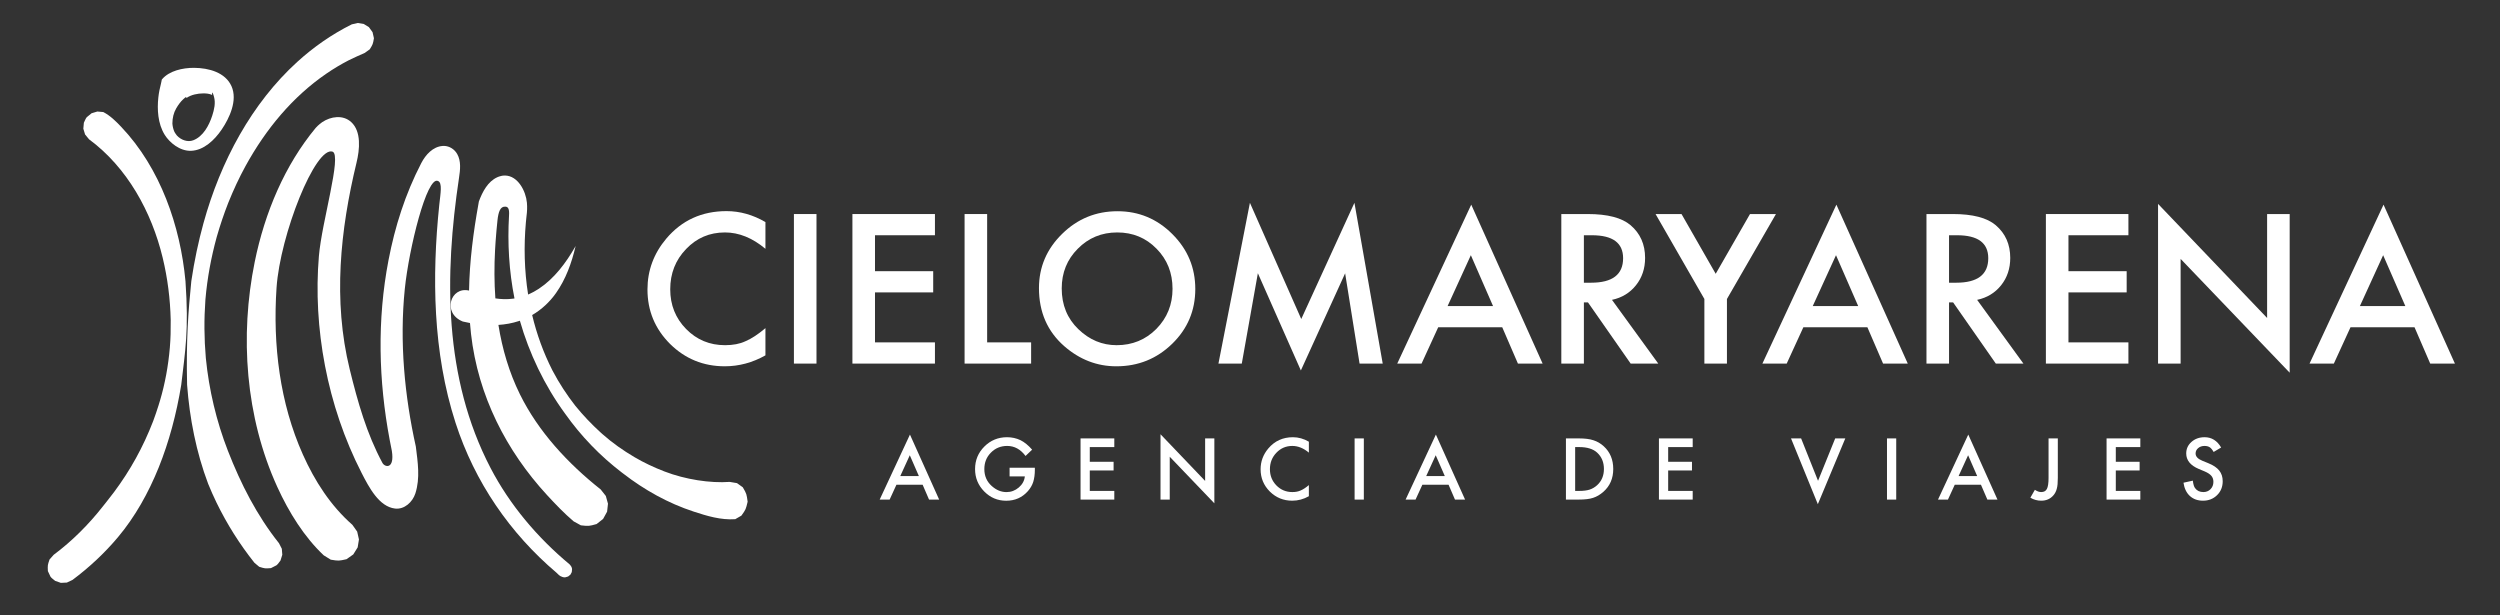 <?xml version="1.0" encoding="UTF-8" standalone="no"?><!DOCTYPE svg PUBLIC "-//W3C//DTD SVG 1.1//EN" "http://www.w3.org/Graphics/SVG/1.1/DTD/svg11.dtd"><svg width="100%" height="100%" viewBox="0 0 459 113" version="1.1" xmlns="http://www.w3.org/2000/svg" xmlns:xlink="http://www.w3.org/1999/xlink" xml:space="preserve" xmlns:serif="http://www.serif.com/" style="fill-rule:evenodd;clip-rule:evenodd;stroke-linejoin:round;stroke-miterlimit:1.414;"><rect x="0" y="0" width="459" height="113" fill="#333333" stroke="none"/><rect id="Artboard1" x="0" y="0" width="458.64" height="112.262" style="fill:none;"/><g><path d="M35.127,51.602c0.542,-3.675 1.312,-7.295 2.228,-10.618c3.142,-11.393 8.873,-22.037 17.242,-29.64c2.991,-2.718 6.341,-5.058 9.99,-6.873l1.113,-0.254c0.363,0.062 0.726,0.124 1.09,0.186l0.941,0.579l0.67,0.927l0.253,1.111c-0.184,1.082 -0.189,1.096 -0.765,2.031l-0.923,0.668c-0.975,0.441 -1.989,0.858 -2.955,1.355c-1.423,0.732 -2.797,1.558 -4.116,2.464c-6.178,4.242 -11.081,10.143 -14.824,16.961c-1.183,2.155 -2.2,4.363 -3.121,6.639l-0.042,0.105c-0.8,2.036 -1.496,4.111 -2.101,6.212l-0.032,0.112c-1.013,3.699 -1.714,7.474 -2.055,11.376l-0.007,0.083c-0.264,3.596 -0.228,7.19 0.073,10.643l0.01,0.118c0.576,5.804 1.94,11.562 4.049,16.981c2.376,6.104 5.336,11.898 9.379,16.969l0.519,1.017l0.086,1.102l-0.33,1.055c-0.245,0.292 -0.436,0.638 -0.734,0.875l-1.016,0.519c-1.095,0.086 -1.109,0.085 -2.157,-0.244l-0.874,-0.731c-2.716,-3.41 -5.043,-7.101 -6.971,-11.062c-0.544,-1.118 -1.042,-2.255 -1.513,-3.404l-0.014,-0.033c-2.198,-5.817 -3.409,-12.023 -3.868,-18.183c-0.191,-8.183 0.223,-13.554 0.775,-19.046Z" style="fill:#fff;fill-rule:nonzero;"/><path d="M34.053,51.602c0.635,9.154 -0.044,12.73 -0.775,19.046c-0.872,5.333 -2.252,10.497 -4.124,15.14c-1.887,4.681 -4.355,9.098 -7.491,12.834c-2.45,2.919 -5.284,5.561 -8.354,7.852l-1.033,0.486l-1.104,0.052l-1.044,-0.364c-0.284,-0.254 -0.623,-0.456 -0.851,-0.761l-0.486,-1.033c-0.051,-1.097 -0.049,-1.111 0.313,-2.148l0.759,-0.85c3.398,-2.534 6.423,-5.572 9.003,-8.857c0,0 1.252,-1.56 2.077,-2.657c2.948,-3.951 5.335,-8.242 7.172,-13.009l0.029,-0.076c0.346,-0.937 0.669,-1.881 0.967,-2.834c0.09,-0.288 0.178,-0.576 0.264,-0.865c0.935,-3.152 1.522,-6.39 1.809,-9.714c0.145,-1.667 0.175,-3.34 0.161,-5.014l-0.001,-0.079c-0.09,-3.846 -0.569,-7.682 -1.471,-11.421c-2.038,-8.446 -6.515,-16.583 -13.526,-21.757l-0.724,-0.882l-0.321,-1.058l0.098,-1.101c0.176,-0.337 0.289,-0.716 0.529,-1.012l0.882,-0.724l1.058,-0.321c0.367,0.033 0.734,0.065 1.101,0.098c1.286,0.672 2.295,1.678 3.265,2.697c7.244,7.614 10.877,18.266 11.818,28.332Z" style="fill:#fff;fill-rule:nonzero;"/><path d="M81.565,26.789c0.979,0.041 1.878,0.611 2.375,1.485c0.749,1.316 0.552,2.94 0.337,4.357c-2.694,17.922 -2.834,36.731 5.781,53.28c3.541,6.804 8.62,12.796 14.489,17.681c0,0 0.237,0.229 0.337,0.421c0.22,0.419 0.138,0.577 0.094,1.021c-0.102,0.191 -0.253,0.473 -0.256,0.477l-0.419,0.335c-0.428,0.125 -0.569,0.234 -1.022,0.095c-0.623,-0.192 -0.784,-0.512 -1.092,-0.773c-8.55,-7.251 -15.039,-16.659 -18.56,-27.563c-4.177,-12.936 -4.341,-26.859 -2.978,-40.008c0.214,-2.061 0.613,-4.073 -0.251,-4.373c-2.034,-0.922 -5.319,12.387 -6.078,19.811c-0.998,9.759 -0.033,19.704 2.027,28.964c0.352,2.872 0.817,5.788 -0.089,8.594c-0.511,1.581 -2.003,2.976 -3.726,2.778c-2.937,-0.338 -4.784,-3.887 -6.143,-6.536c-6.362,-12.409 -8.942,-26.758 -7.843,-39.807c0.534,-6.342 4.232,-18.455 2.527,-19.181c-3.15,-1.105 -9.649,15.268 -10.303,24.993c-0.706,10.479 0.601,21.155 4.844,30.631c2.165,4.833 5.057,9.353 9.083,12.889l0.879,1.243l0.324,1.438l-0.236,1.455l-0.803,1.296l-1.242,0.877c-1.428,0.321 -1.447,0.322 -2.893,0.088l-1.292,-0.8c-3.56,-3.35 -6.386,-7.867 -8.53,-12.568c-5.861,-12.857 -6.899,-27.729 -4.144,-41.285c1.856,-9.134 5.543,-17.793 11.189,-24.611c0,0 0.559,-0.64 1.228,-1.084c1.543,-1.024 3.793,-1.395 5.316,0.015c1.852,1.713 1.569,4.974 0.953,7.478c-2.97,12.307 -4.348,25.23 -1.244,37.886c1.484,6.049 3.115,11.815 6.008,17.195c0.452,0.842 2.26,1.205 1.734,-2.186c0,0 -0.224,-1.101 -0.402,-2.051c-2.038,-10.839 -2.333,-21.956 -0.211,-32.997c1.182,-6.154 3.062,-12.112 6.012,-17.805c0.811,-1.564 2.156,-3.018 3.903,-3.148c0.105,-0.008 0.211,-0.01 0.317,-0.007Z" style="fill:#fff;fill-rule:nonzero;"/><path d="M86.118,53.35c0.089,-5.382 0.793,-10.736 1.728,-15.921l0.072,-0.427c0.667,-1.824 1.665,-3.688 3.391,-4.464c0.208,-0.094 0.21,-0.088 0.297,-0.119c0.142,-0.049 0.288,-0.09 0.435,-0.121c0.229,-0.047 0.32,-0.07 0.708,-0.07c2.333,0.048 3.801,2.842 3.993,4.987c0.073,0.818 0.039,1.645 -0.073,2.461c0,0 -0.072,0.659 -0.113,1.113c-0.399,4.411 -0.288,8.89 0.407,13.288c0.167,-0.072 0.332,-0.149 0.494,-0.231c0.344,-0.162 0.388,-0.189 0.563,-0.284c0.312,-0.168 0.616,-0.351 0.911,-0.547c2.856,-1.891 4.983,-4.747 6.717,-7.781c0,0 0.063,-0.173 0.021,0.008c-0.71,3.026 -1.786,6.015 -3.59,8.572c-1.147,1.626 -2.641,3.021 -4.371,4.029c0.831,3.481 2.051,6.882 3.7,10.126l0.045,0.089c1.205,2.29 2.619,4.454 4.168,6.431l0.039,0.049c1.404,1.721 2.936,3.338 4.579,4.831c0.129,0.117 0.259,0.234 0.39,0.35c1.803,1.598 3.782,2.986 5.842,4.201c1.739,1.026 3.615,1.904 5.53,2.642c3.838,1.478 8.388,2.176 11.977,1.915l1.334,0.226l1.065,0.761c0.713,1.221 0.697,1.247 0.889,2.649c0,0.002 0,0.003 0,0.004c-0.328,1.376 -0.314,1.404 -1.142,2.55l-1.134,0.654c-2.647,0.187 -5.21,-0.6 -7.634,-1.395c-4.692,-1.538 -9.043,-3.968 -12.927,-6.976c-0.095,-0.071 -0.191,-0.143 -0.286,-0.215c-3.998,-3.059 -7.495,-6.701 -10.372,-10.762c-3.828,-5.221 -6.63,-11.159 -8.321,-17.09c-0.063,0.022 -0.127,0.043 -0.19,0.064c-1.215,0.4 -2.474,0.624 -3.75,0.708c0.707,4.422 1.966,8.717 3.946,12.732c3.383,6.859 8.799,12.7 14.833,17.476l0.941,1.195l0.396,1.42l-0.162,1.465l-0.736,1.335l-1.195,0.939c-1.411,0.393 -1.43,0.395 -2.885,0.234l-1.332,-0.733c-1.716,-1.459 -3.345,-3.154 -4.915,-4.863c-7.415,-8.067 -12.636,-18.164 -13.924,-29.565c-0.074,-0.66 -0.137,-1.321 -0.188,-1.982c-0.444,-0.081 -0.886,-0.174 -1.323,-0.276c-3.829,-1.555 -2.252,-6.477 1.152,-5.682Zm8.342,1.447c-1.006,-5.02 -1.296,-10.212 -1.005,-15.185c0.111,-1.424 -0.258,-1.68 -0.718,-1.669c-0.878,-0.053 -1.238,0.963 -1.4,2.497c-0.134,1.27 -0.249,2.542 -0.34,3.816c-0.039,0.546 -0.074,1.092 -0.103,1.639c-0.161,2.964 -0.158,5.94 0.056,8.887c1.059,0.163 2.164,0.205 3.285,0.049c0.075,-0.01 0.15,-0.022 0.225,-0.034Z" style="fill:#fff;fill-rule:nonzero;"/><path d="M35.636,12.455c2.719,0.024 5.728,0.845 6.863,3.362c1.17,2.596 -0.382,5.882 -1.796,7.964c-1.349,1.988 -3.314,3.815 -5.604,3.907c-2.097,0.084 -3.982,-1.539 -4.847,-2.918c-1.302,-2.077 -1.409,-4.733 -1.182,-6.869c0.094,-0.875 0.272,-1.74 0.492,-2.58l0.156,-0.73c0,0 -0.176,0.212 -0.333,0.452l0.385,-0.512c1.309,-1.516 3.713,-2.083 5.866,-2.076Zm1.702,4.691c-1.079,0.009 -2.226,0.253 -3.034,0.802c0,0 -0.6,0.428 -0.017,0.012l-0.197,-0.125c-0.151,0.124 -0.301,0.252 -0.446,0.385c-0.517,0.475 -0.923,1.052 -1.277,1.652c-0.484,0.821 -0.719,1.805 -0.715,2.802l0,0.034c0.041,0.515 0.161,1.025 0.372,1.498c0,0 0.265,0.47 0.451,0.672c0.75,0.818 1.964,1.274 3.002,0.879c1.817,-0.693 2.901,-2.713 3.489,-4.522c0.363,-1.116 0.64,-2.326 0.33,-3.443c-0.431,-1.549 -0.355,-0.361 -0.355,-0.361c-0.492,-0.232 -1.054,-0.287 -1.603,-0.285Zm-7.62,-2.555c0,0 0.047,-0.218 0,0Z" style="fill:#fff;fill-rule:nonzero;"/><path d="M140.535,40.774l0,4.908c-2.395,-2.004 -4.872,-3.006 -7.433,-3.006c-2.822,0 -5.199,1.014 -7.131,3.041c-1.944,2.016 -2.917,4.482 -2.917,7.398c0,2.881 0.973,5.311 2.917,7.291c1.944,1.98 4.327,2.97 7.149,2.97c1.458,0 2.697,-0.237 3.716,-0.712c0.569,-0.237 1.159,-0.557 1.77,-0.96c0.61,-0.403 1.253,-0.889 1.929,-1.458l0,4.997c-2.371,1.34 -4.861,2.009 -7.469,2.009c-3.924,0 -7.273,-1.369 -10.047,-4.107c-2.762,-2.763 -4.144,-6.094 -4.144,-9.994c0,-3.498 1.156,-6.616 3.468,-9.354c2.845,-3.355 6.527,-5.033 11.043,-5.033c2.466,0 4.849,0.67 7.149,2.01Z" style="fill:#fff;fill-rule:nonzero;"/><rect x="145.763" y="39.298" width="4.144" height="27.457" style="fill:#fff;fill-rule:nonzero;"/><path d="M171.655,43.192l-11.007,0l0,6.598l10.687,0l0,3.894l-10.687,0l0,9.176l11.007,0l0,3.895l-15.151,0l0,-27.457l15.151,0l0,3.894Z" style="fill:#fff;fill-rule:nonzero;"/><path d="M181.24,39.298l0,23.562l8.074,0l0,3.895l-12.217,0l0,-27.457l4.143,0Z" style="fill:#fff;fill-rule:nonzero;"/><path d="M190.754,52.902c0,-3.865 1.417,-7.185 4.25,-9.959c2.822,-2.774 6.212,-4.161 10.172,-4.161c3.912,0 7.267,1.399 10.065,4.197c2.81,2.798 4.215,6.159 4.215,10.083c0,3.948 -1.411,7.297 -4.233,10.047c-2.833,2.762 -6.253,4.143 -10.26,4.143c-3.545,0 -6.728,-1.227 -9.55,-3.681c-3.106,-2.714 -4.659,-6.271 -4.659,-10.669Zm4.179,0.053c0,3.035 1.02,5.53 3.059,7.487c2.027,1.956 4.368,2.934 7.024,2.934c2.881,0 5.311,-0.996 7.291,-2.988c1.98,-2.015 2.97,-4.469 2.97,-7.362c0,-2.928 -0.978,-5.382 -2.934,-7.362c-1.945,-1.992 -4.351,-2.988 -7.22,-2.988c-2.857,0 -5.27,0.996 -7.238,2.988c-1.968,1.968 -2.952,4.398 -2.952,7.291Z" style="fill:#fff;fill-rule:nonzero;"/><path d="M223.706,66.755l5.779,-29.52l9.425,21.339l9.763,-21.339l5.193,29.52l-4.25,0l-2.65,-16.574l-8.127,17.836l-7.895,-17.854l-2.953,16.592l-4.285,0Z" style="fill:#fff;fill-rule:nonzero;"/><path d="M275.81,60.086l-11.755,0l-3.058,6.669l-4.464,0l13.586,-29.182l13.106,29.182l-4.534,0l-2.881,-6.669Zm-1.689,-3.894l-4.073,-9.337l-4.268,9.337l8.341,0Z" style="fill:#fff;fill-rule:nonzero;"/><path d="M295.958,55.053l8.5,11.702l-5.068,0l-7.842,-11.239l-0.747,0l0,11.239l-4.144,0l0,-27.457l4.855,0c3.628,0 6.248,0.681 7.86,2.045c1.779,1.517 2.668,3.521 2.668,6.01c0,1.945 -0.557,3.616 -1.672,5.015c-1.114,1.399 -2.584,2.294 -4.41,2.685Zm-5.157,-3.147l1.316,0c3.924,0 5.886,-1.5 5.886,-4.499c0,-2.81 -1.909,-4.215 -5.726,-4.215l-1.476,0l0,8.714Z" style="fill:#fff;fill-rule:nonzero;"/><path d="M312.923,54.893l-8.963,-15.595l4.766,0l6.277,10.972l6.296,-10.972l4.765,0l-8.998,15.595l0,11.862l-4.143,0l0,-11.862Z" style="fill:#fff;fill-rule:nonzero;"/><path d="M342.852,60.086l-11.755,0l-3.059,6.669l-4.463,0l13.586,-29.182l13.106,29.182l-4.535,0l-2.88,-6.669Zm-1.69,-3.894l-4.072,-9.337l-4.268,9.337l8.34,0Z" style="fill:#fff;fill-rule:nonzero;"/><path d="M363,55.053l8.5,11.702l-5.068,0l-7.843,-11.239l-0.746,0l0,11.239l-4.144,0l0,-27.457l4.855,0c3.628,0 6.248,0.681 7.86,2.045c1.778,1.517 2.667,3.521 2.667,6.01c0,1.945 -0.557,3.616 -1.671,5.015c-1.115,1.399 -2.585,2.294 -4.41,2.685Zm-5.157,-3.147l1.315,0c3.925,0 5.887,-1.5 5.887,-4.499c0,-2.81 -1.909,-4.215 -5.726,-4.215l-1.476,0l0,8.714Z" style="fill:#fff;fill-rule:nonzero;"/><path d="M390.777,43.192l-11.008,0l0,6.598l10.687,0l0,3.894l-10.687,0l0,9.176l11.008,0l0,3.895l-15.152,0l0,-27.457l15.152,0l0,3.894Z" style="fill:#fff;fill-rule:nonzero;"/><path d="M396.218,66.755l0,-29.324l20.024,20.948l0,-19.081l4.143,0l0,29.128l-20.023,-20.895l0,19.224l-4.144,0Z" style="fill:#fff;fill-rule:nonzero;"/><path d="M443.307,60.086l-11.754,0l-3.059,6.669l-4.463,0l13.586,-29.182l13.106,29.182l-4.535,0l-2.881,-6.669Zm-1.689,-3.894l-4.072,-9.337l-4.268,9.337l8.34,0Z" style="fill:#fff;fill-rule:nonzero;"/><path d="M169.395,88.997l-4.809,0l-1.251,2.728l-1.826,0l5.558,-11.938l5.362,11.938l-1.856,0l-1.178,-2.728Zm-0.691,-1.594l-1.666,-3.819l-1.746,3.819l3.412,0Z" style="fill:#fff;fill-rule:nonzero;"/><path d="M185.357,85.876l4.642,0l0,0.371c0,0.844 -0.1,1.591 -0.299,2.24c-0.194,0.602 -0.521,1.164 -0.982,1.689c-1.042,1.173 -2.369,1.76 -3.979,1.76c-1.572,0 -2.917,-0.568 -4.038,-1.703c-1.12,-1.139 -1.68,-2.507 -1.68,-4.103c0,-1.629 0.57,-3.011 1.709,-4.146c1.14,-1.14 2.527,-1.71 4.162,-1.71c0.877,0 1.697,0.179 2.459,0.538c0.727,0.359 1.442,0.941 2.146,1.746l-1.208,1.157c-0.921,-1.227 -2.044,-1.841 -3.368,-1.841c-1.189,0 -2.185,0.41 -2.99,1.23c-0.805,0.805 -1.208,1.814 -1.208,3.026c0,1.252 0.449,2.282 1.346,3.092c0.839,0.753 1.748,1.128 2.728,1.128c0.834,0 1.584,-0.282 2.248,-0.844c0.664,-0.568 1.035,-1.247 1.113,-2.037l-2.801,0l0,-1.593Z" style="fill:#fff;fill-rule:nonzero;"/><path d="M204.586,82.085l-4.503,0l0,2.699l4.372,0l0,1.594l-4.372,0l0,3.754l4.503,0l0,1.593l-6.198,0l0,-11.233l6.198,0l0,1.593Z" style="fill:#fff;fill-rule:nonzero;"/><path d="M213.07,91.725l0,-11.997l8.191,8.57l0,-7.806l1.695,0l0,11.917l-8.191,-8.548l0,7.864l-1.695,0Z" style="fill:#fff;fill-rule:nonzero;"/><path d="M240.308,81.096l0,2.008c-0.979,-0.82 -1.993,-1.23 -3.041,-1.23c-1.154,0 -2.126,0.415 -2.917,1.245c-0.795,0.824 -1.193,1.833 -1.193,3.026c0,1.178 0.398,2.173 1.193,2.983c0.796,0.81 1.77,1.215 2.925,1.215c0.596,0 1.103,-0.097 1.52,-0.291c0.233,-0.097 0.474,-0.228 0.724,-0.393c0.25,-0.164 0.513,-0.364 0.789,-0.597l0,2.044c-0.97,0.548 -1.988,0.822 -3.055,0.822c-1.606,0 -2.976,-0.56 -4.111,-1.68c-1.13,-1.13 -1.695,-2.493 -1.695,-4.089c0,-1.43 0.473,-2.706 1.419,-3.826c1.164,-1.373 2.67,-2.059 4.518,-2.059c1.009,0 1.983,0.274 2.924,0.822Z" style="fill:#fff;fill-rule:nonzero;"/><rect x="248.705" y="80.492" width="1.695" height="11.233" style="fill:#fff;fill-rule:nonzero;"/><path d="M265.955,88.997l-4.809,0l-1.251,2.728l-1.826,0l5.558,-11.938l5.361,11.938l-1.855,0l-1.178,-2.728Zm-0.691,-1.594l-1.666,-3.819l-1.746,3.819l3.412,0Z" style="fill:#fff;fill-rule:nonzero;"/><path d="M287.505,91.725l0,-11.233l2.358,0c1.13,0 2.022,0.112 2.677,0.335c0.703,0.218 1.341,0.589 1.913,1.113c1.159,1.057 1.739,2.447 1.739,4.169c0,1.726 -0.604,3.123 -1.812,4.19c-0.606,0.533 -1.241,0.904 -1.906,1.113c-0.621,0.208 -1.501,0.313 -2.641,0.313l-2.328,0Zm1.695,-1.593l0.764,0c0.762,0 1.395,-0.08 1.899,-0.24c0.505,-0.17 0.96,-0.439 1.368,-0.808c0.834,-0.761 1.251,-1.753 1.251,-2.975c0,-1.232 -0.412,-2.231 -1.237,-2.998c-0.742,-0.684 -1.835,-1.026 -3.281,-1.026l-0.764,0l0,8.047Z" style="fill:#fff;fill-rule:nonzero;"/><path d="M310.779,82.085l-4.503,0l0,2.699l4.372,0l0,1.594l-4.372,0l0,3.754l4.503,0l0,1.593l-6.198,0l0,-11.233l6.198,0l0,1.593Z" style="fill:#fff;fill-rule:nonzero;"/><path d="M330.686,80.492l3.106,7.784l3.15,-7.784l1.855,0l-5.041,12.077l-4.925,-12.077l1.855,0Z" style="fill:#fff;fill-rule:nonzero;"/><rect x="346.452" y="80.492" width="1.695" height="11.233" style="fill:#fff;fill-rule:nonzero;"/><path d="M363.702,88.997l-4.809,0l-1.251,2.728l-1.826,0l5.558,-11.938l5.361,11.938l-1.855,0l-1.178,-2.728Zm-0.692,-1.594l-1.665,-3.819l-1.746,3.819l3.411,0Z" style="fill:#fff;fill-rule:nonzero;"/><path d="M377.816,80.492l0,7.268c0,0.868 -0.06,1.516 -0.182,1.943c-0.121,0.484 -0.327,0.894 -0.618,1.229c-0.568,0.664 -1.319,0.996 -2.255,0.996c-0.708,0 -1.37,-0.184 -1.986,-0.552l0.829,-1.448c0.412,0.276 0.798,0.415 1.157,0.415c0.504,0 0.853,-0.192 1.047,-0.575c0.204,-0.383 0.306,-1.053 0.306,-2.008l0,-7.268l1.702,0Z" style="fill:#fff;fill-rule:nonzero;"/><path d="M392.964,82.085l-4.503,0l0,2.699l4.372,0l0,1.594l-4.372,0l0,3.754l4.503,0l0,1.593l-6.199,0l0,-11.233l6.199,0l0,1.593Z" style="fill:#fff;fill-rule:nonzero;"/><path d="M407.798,82.165l-1.374,0.815c-0.258,-0.446 -0.502,-0.737 -0.735,-0.873c-0.243,-0.155 -0.556,-0.233 -0.939,-0.233c-0.47,0 -0.861,0.134 -1.171,0.401c-0.31,0.262 -0.466,0.591 -0.466,0.989c0,0.548 0.408,0.989 1.223,1.324l1.12,0.458c0.912,0.369 1.579,0.819 2.001,1.35c0.421,0.531 0.632,1.182 0.632,1.953c0,1.033 -0.344,1.887 -1.033,2.561c-0.693,0.679 -1.554,1.018 -2.582,1.018c-0.975,0 -1.78,-0.288 -2.415,-0.865c-0.626,-0.577 -1.017,-1.39 -1.172,-2.437l1.717,-0.379c0.078,0.66 0.214,1.116 0.408,1.368c0.349,0.485 0.858,0.728 1.527,0.728c0.529,0 0.968,-0.178 1.317,-0.532c0.349,-0.354 0.524,-0.802 0.524,-1.345c0,-0.219 -0.03,-0.419 -0.091,-0.601c-0.061,-0.181 -0.155,-0.349 -0.284,-0.502c-0.128,-0.152 -0.294,-0.295 -0.498,-0.429c-0.204,-0.133 -0.446,-0.26 -0.728,-0.382l-1.084,-0.451c-1.537,-0.65 -2.306,-1.6 -2.306,-2.852c0,-0.843 0.323,-1.549 0.968,-2.117c0.645,-0.572 1.448,-0.858 2.408,-0.858c1.295,0 2.306,0.631 3.033,1.891Z" style="fill:#fff;fill-rule:nonzero;"/></g></svg>
